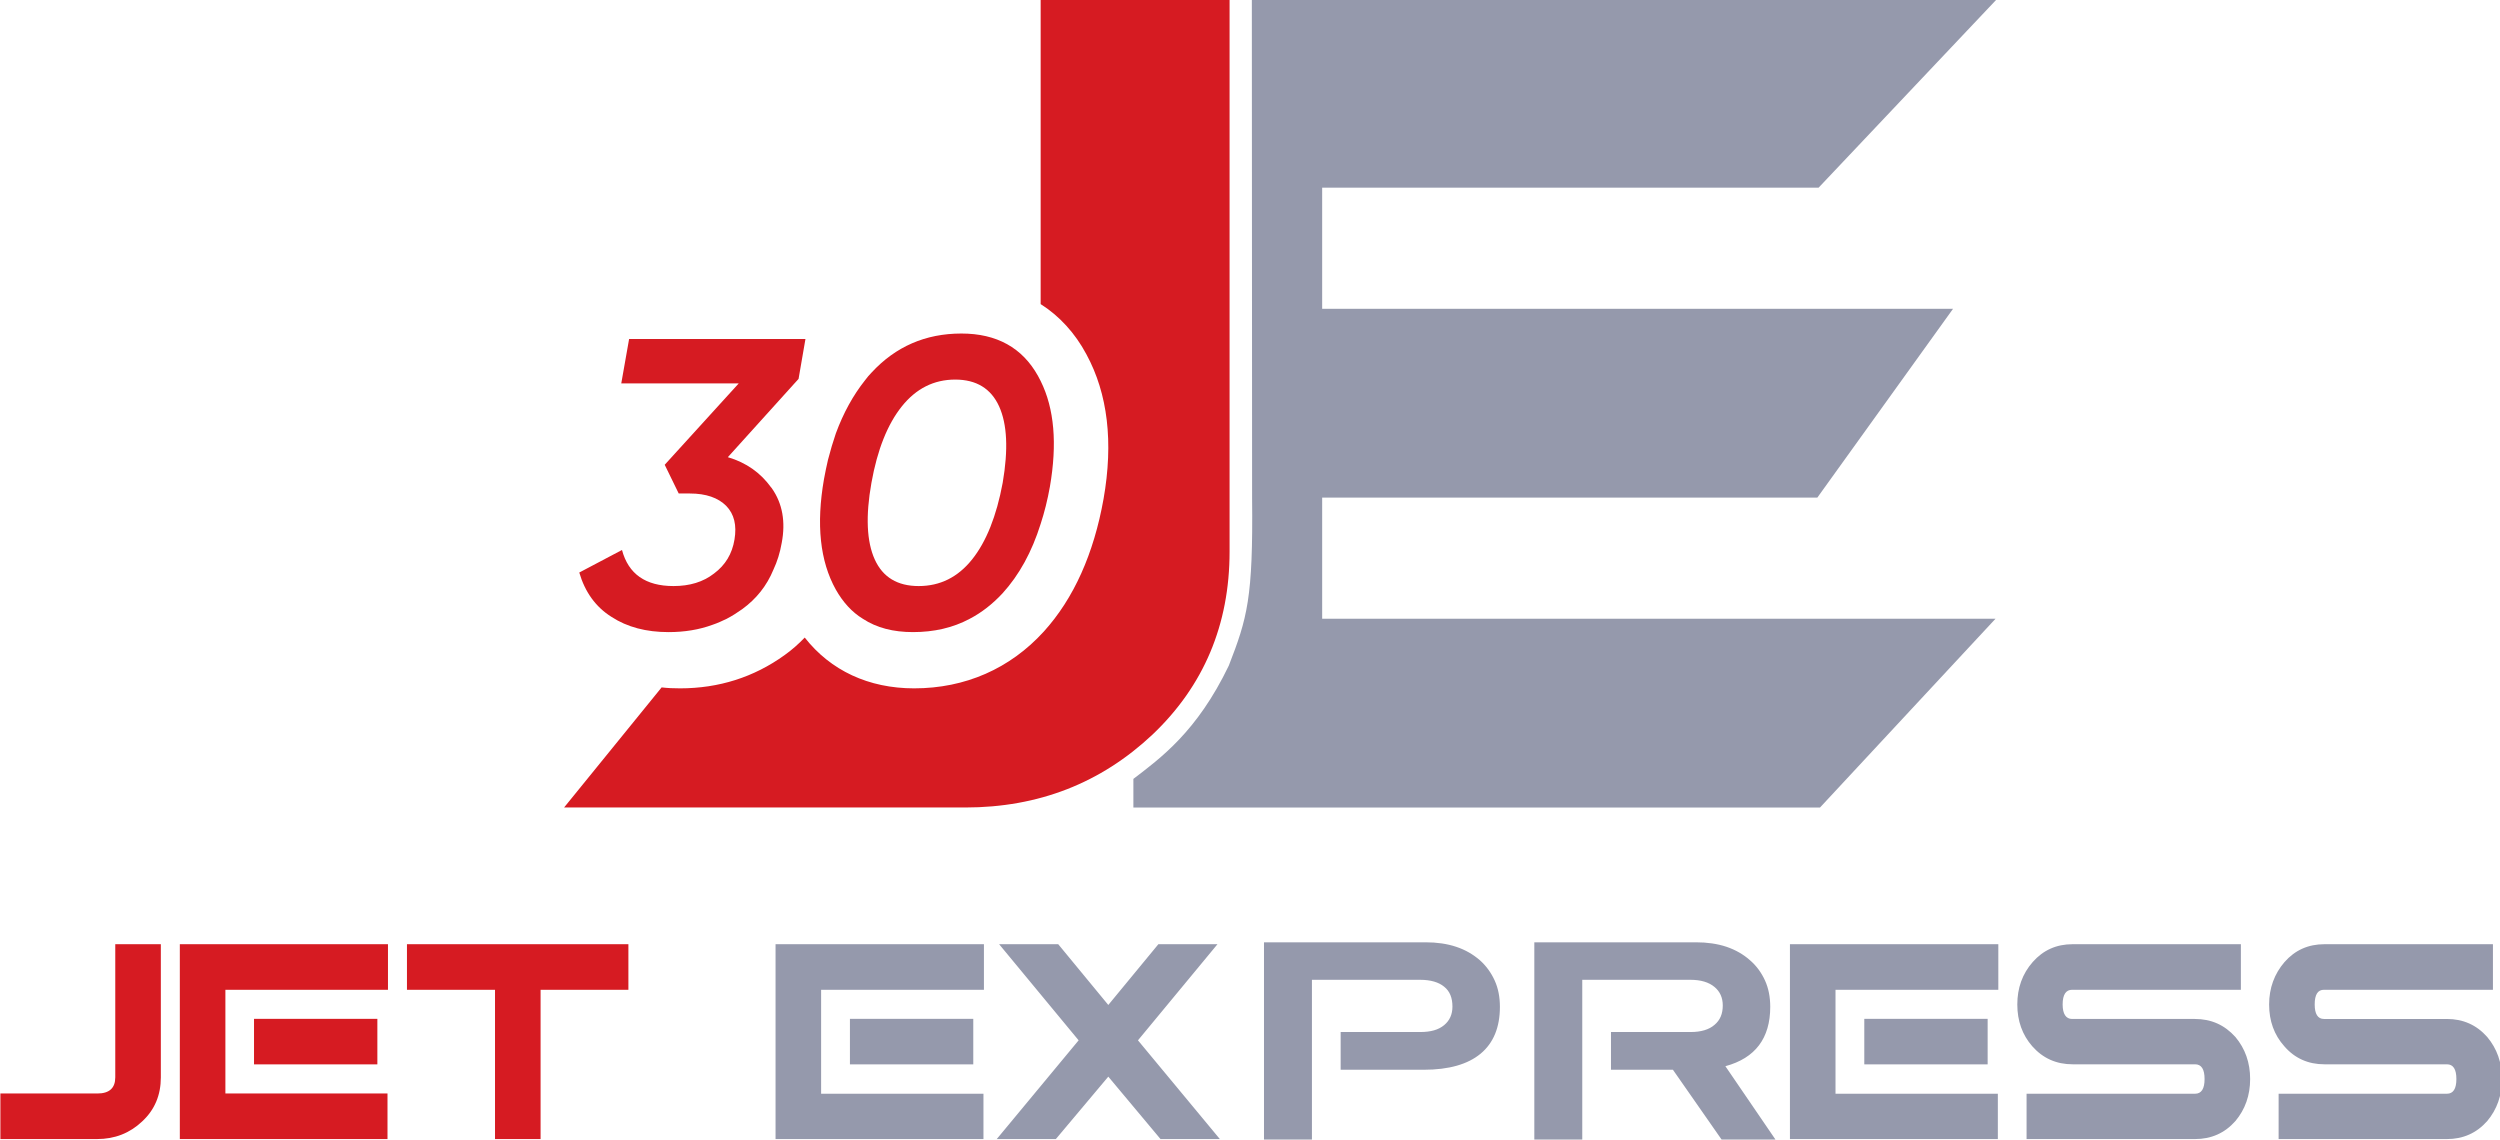 <?xml version="1.0" encoding="UTF-8" standalone="no"?>
<!-- Created with Inkscape (http://www.inkscape.org/) -->

<svg
   width="37.183mm"
   height="16.955mm"
   viewBox="0 0 37.183 16.955"
   version="1.1"
   id="svg5"
   xml:space="preserve"
   inkscape:version="1.2.2 (b0a8486541, 2022-12-01)"
   sodipodi:docname="logo30.svg"
   xmlns:inkscape="http://www.inkscape.org/namespaces/inkscape"
   xmlns:sodipodi="http://sodipodi.sourceforge.net/DTD/sodipodi-0.dtd"
   xmlns="http://www.w3.org/2000/svg"
   xmlns:svg="http://www.w3.org/2000/svg"><sodipodi:namedview
     id="namedview7"
     pagecolor="#ffffff"
     bordercolor="#666666"
     borderopacity="1.0"
     inkscape:showpageshadow="2"
     inkscape:pageopacity="0.0"
     inkscape:pagecheckerboard="0"
     inkscape:deskcolor="#d1d1d1"
     inkscape:document-units="mm"
     showgrid="false"
     inkscape:zoom="0.914906"
     inkscape:cx="-485.29575"
     inkscape:cy="524.64406"
     inkscape:window-width="3840"
     inkscape:window-height="2091"
     inkscape:window-x="0"
     inkscape:window-y="32"
     inkscape:window-maximized="1"
     inkscape:current-layer="g142"><inkscape:page
       x="0"
       y="0"
       width="37.183"
       height="16.955"
       id="page182" /><inkscape:page
       x="-9.96"
       y="-9.898"
       width="57.102"
       height="36.751"
       id="page184" /></sodipodi:namedview><defs
     id="defs2"><clipPath
       clipPathUnits="userSpaceOnUse"
       id="clipPath148"><path
         d="M 0,104.177 H 161.865 V 0 H 0 Z"
         id="path146" /></clipPath></defs><g
     inkscape:label="Layer 1"
     inkscape:groupmode="layer"
     id="layer1"
     transform="translate(-229.96,-9.898)" /><g
     id="g142"
     transform="matrix(0.353,0,0,-0.353,-9.96,26.853)"><g
       id="g144"
       clip-path="url(#clipPath148)"><g
         id="g150"
         transform="translate(33.072,36.288)"><path
           d="m 0,0 v -5.61 c 0,-0.45 -0.25,-0.68 -0.75,-0.68 h -4.09 v -1.92 h 4.07 c 0.75,0 1.38,0.25 1.9,0.74 0.53,0.49 0.79,1.11 0.79,1.86 L 1.92,0 Z M 12.29,0 V -1.92 H 16 v -6.29 h 1.92 v 6.29 h 3.7 V 0 Z m -0.8,-1.92 V 0 H 2.72 v -8.21 h 8.75 v 1.92 H 4.64 v 4.37 z"
           style="fill:#d61b22;fill-opacity:1;fill-rule:nonzero;stroke:none"
           id="path152" /></g><g
         id="g154"
         transform="translate(69.672,34.368)"><path
           d="m 0,0 v 1.92 h -8.78 v -8.21 h 8.76 v 1.91 H -6.86 V 0 Z M 6.49,-2.13 9.84,1.92 H 7.35 L 5.24,-0.64 3.13,1.92 H 0.64 L 3.99,-2.13 0.54,-6.29 h 2.49 l 2.21,2.63 2.2,-2.63 h 2.5 z M 42.74,0 v 1.92 h -8.78 v -8.21 h 8.76 v 1.91 H 35.88 V 0 Z m 9.99,-1.99 c -0.46,0.51 -1.02,0.76 -1.71,0.76 h -5.17 c -0.26,0 -0.4,0.21 -0.4,0.61 0,0.42 0.14,0.62 0.4,0.62 h 7.11 v 1.92 h -7.09 c -0.68,0 -1.24,-0.25 -1.68,-0.75 -0.44,-0.5 -0.65,-1.1 -0.65,-1.79 0,-0.69 0.21,-1.28 0.63,-1.76 0.45,-0.51 1.02,-0.76 1.7,-0.76 h 5.16 c 0.27,0 0.4,-0.21 0.4,-0.62 0,-0.41 -0.13,-0.62 -0.4,-0.62 h -7.1 v -1.91 h 7.1 c 0.68,0 1.25,0.25 1.7,0.76 0.41,0.49 0.62,1.08 0.62,1.77 0,0.69 -0.21,1.28 -0.62,1.77 m 10.61,0 c -0.45,0.51 -1.02,0.76 -1.7,0.76 h -5.18 c -0.26,0 -0.39,0.21 -0.39,0.61 0,0.42 0.13,0.62 0.39,0.62 h 7.12 v 1.92 h -7.1 c -0.68,0 -1.24,-0.25 -1.68,-0.75 -0.43,-0.5 -0.65,-1.1 -0.65,-1.79 0,-0.69 0.21,-1.28 0.64,-1.76 0.44,-0.51 1.01,-0.76 1.69,-0.76 h 5.16 c 0.27,0 0.4,-0.21 0.4,-0.62 0,-0.41 -0.13,-0.62 -0.4,-0.62 h -7.09 v -1.91 h 7.09 c 0.68,0 1.25,0.25 1.7,0.76 0.41,0.49 0.62,1.08 0.62,1.77 0,0.69 -0.21,1.28 -0.62,1.77 m -32.1,-1.23 c 1.26,0.34 1.89,1.18 1.89,2.5 0,0.41 -0.07,0.78 -0.22,1.11 C 32.76,0.72 32.55,1.01 32.27,1.25 32,1.49 31.67,1.68 31.29,1.81 30.9,1.94 30.47,2 30,2 h -6.81 v -8.31 h 2.02 v 6.73 h 4.56 c 0.43,0 0.77,-0.1 1.01,-0.3 0.23,-0.19 0.35,-0.45 0.35,-0.78 0,-0.35 -0.11,-0.62 -0.35,-0.82 -0.23,-0.2 -0.57,-0.3 -1,-0.3 h -3.36 v -1.59 h 2.61 l 2.05,-2.94 h 2.27 z M 21.52,0.39 C 21.37,0.72 21.16,1.01 20.89,1.25 20.61,1.49 20.29,1.68 19.9,1.81 19.51,1.94 19.08,2 18.61,2 H 11.8 v -8.31 h 2.02 v 6.73 h 4.56 c 0.44,0 0.78,-0.1 1.01,-0.29 0.24,-0.19 0.35,-0.47 0.35,-0.84 0,-0.33 -0.12,-0.59 -0.35,-0.78 -0.24,-0.2 -0.57,-0.29 -1,-0.29 h -3.36 v -1.59 h 3.5 c 1.06,0 1.86,0.23 2.4,0.68 0.54,0.45 0.81,1.11 0.81,1.97 0,0.41 -0.07,0.78 -0.22,1.11"
           style="fill:#9599ac;fill-opacity:1;fill-rule:nonzero;stroke:none"
           id="path156" /></g><g
         id="g158"
         transform="translate(104.841,68.165)"><path
           d="M 0,0 H -20.918 V -5.104 H 5.664 l -5.718,-7.955 h -20.864 v -5.104 H 7.454 l -7.396,-7.955 h -28.93 v 1.206 c 1.135,0.871 2.68,1.979 4.022,4.776 0.774,1.993 1.026,2.842 0.98,7.059 L -23.881,7.954 H 7.521 Z"
           style="fill:#9599ac;fill-opacity:1;fill-rule:nonzero;stroke:none"
           id="path160" /></g><g
         id="g162"
         transform="translate(80.022,76.118)"><path
           d="m 0,0 v -23.29 c 0,-3.08 -1.09,-5.66 -3.25,-7.71 -2.17,-2.04 -4.8,-3.07 -7.89,-3.07 h -16.9 l 4.11,5.06 c 0.25,-0.03 0.51,-0.04 0.78,-0.04 1.63,0 3.11,0.47 4.4,1.4 0.31,0.22 0.59,0.47 0.85,0.74 1.09,-1.39 2.69,-2.14 4.61,-2.14 2.15,0 4.04,0.83 5.46,2.39 1.27,1.4 2.11,3.29 2.52,5.59 0.42,2.39 0.18,4.43 -0.72,6.09 -0.48,0.9 -1.14,1.62 -1.93,2.12 V 0 Z"
           style="fill:#d61b22;fill-opacity:1;fill-rule:nonzero;stroke:none"
           id="path164" /></g><path
         d="m 44.115,33.143 h -5.197 v -1.918 h 5.197 z"
         style="fill:#d61b22;fill-opacity:1;fill-rule:evenodd;stroke:none"
         id="path166" /><path
         d="m 69.223,33.143 h -5.197 v -1.918 h 5.197 z"
         style="fill:#9599ac;fill-opacity:1;fill-rule:evenodd;stroke:none"
         id="path168" /><path
         d="m 111.962,33.143 h -5.197 v -1.918 h 5.197 z"
         style="fill:#9599ac;fill-opacity:1;fill-rule:evenodd;stroke:none"
         id="path170" /><g
         id="g172"
         transform="translate(62.152,61.788)"><path
           d="m 0,0 h -7.43 l -0.33,-1.87 h 4.95 l -3.12,-3.43 0.59,-1.21 h 0.47 c 0.68,0 1.19,-0.18 1.53,-0.52 0.34,-0.35 0.45,-0.82 0.35,-1.42 -0.1,-0.61 -0.39,-1.08 -0.86,-1.43 -0.46,-0.36 -1.03,-0.53 -1.71,-0.53 -1.18,0 -1.9,0.51 -2.17,1.52 l -1.8,-0.95 c 0.24,-0.82 0.69,-1.45 1.36,-1.87 0.66,-0.43 1.46,-0.64 2.4,-0.64 0.67,0 1.29,0.1 1.86,0.31 0.21,0.07 0.4,0.16 0.59,0.25 0.23,0.12 0.45,0.26 0.66,0.41 0.59,0.43 1.03,0.98 1.31,1.66 0.16,0.34 0.28,0.72 0.35,1.13 0.17,0.89 0.03,1.66 -0.41,2.29 -0.01,0.02 -0.03,0.04 -0.04,0.05 -0.44,0.61 -1.04,1.04 -1.82,1.27 l 2.98,3.3 z"
           style="fill:#d61b22;fill-opacity:1;fill-rule:nonzero;stroke:none"
           id="path174" /></g><g
         id="g176"
         transform="translate(70.462,55.728)"><path
           d="m 0,0 c -0.26,-1.4 -0.69,-2.48 -1.29,-3.23 -0.6,-0.75 -1.35,-1.12 -2.25,-1.12 -0.89,0 -1.51,0.37 -1.85,1.12 -0.34,0.75 -0.39,1.83 -0.14,3.23 0.25,1.4 0.68,2.47 1.28,3.22 0.6,0.75 1.35,1.13 2.25,1.13 0.89,0 1.51,-0.38 1.85,-1.13 C 0.19,2.47 0.24,1.4 0,0 M 1.6,4.29 C 1.56,4.36 1.53,4.43 1.49,4.5 0.83,5.69 -0.25,6.29 -1.74,6.29 -3.25,6.29 -4.51,5.74 -5.52,4.65 -5.62,4.55 -5.71,4.44 -5.8,4.32 -6.3,3.69 -6.71,2.95 -7.03,2.08 -7.15,1.73 -7.26,1.36 -7.36,0.97 -7.42,0.71 -7.48,0.43 -7.53,0.15 c -0.33,-1.9 -0.17,-3.45 0.5,-4.65 0.3,-0.53 0.68,-0.95 1.14,-1.23 0.58,-0.38 1.28,-0.56 2.11,-0.56 0.88,0 1.68,0.18 2.39,0.56 0.5,0.26 0.96,0.62 1.38,1.07 0.71,0.78 1.24,1.75 1.61,2.93 0.16,0.49 0.29,1.01 0.39,1.57 0.31,1.8 0.19,3.28 -0.39,4.45"
           style="fill:#d61b22;fill-opacity:1;fill-rule:nonzero;stroke:none"
           id="path178" /></g></g></g></svg>
